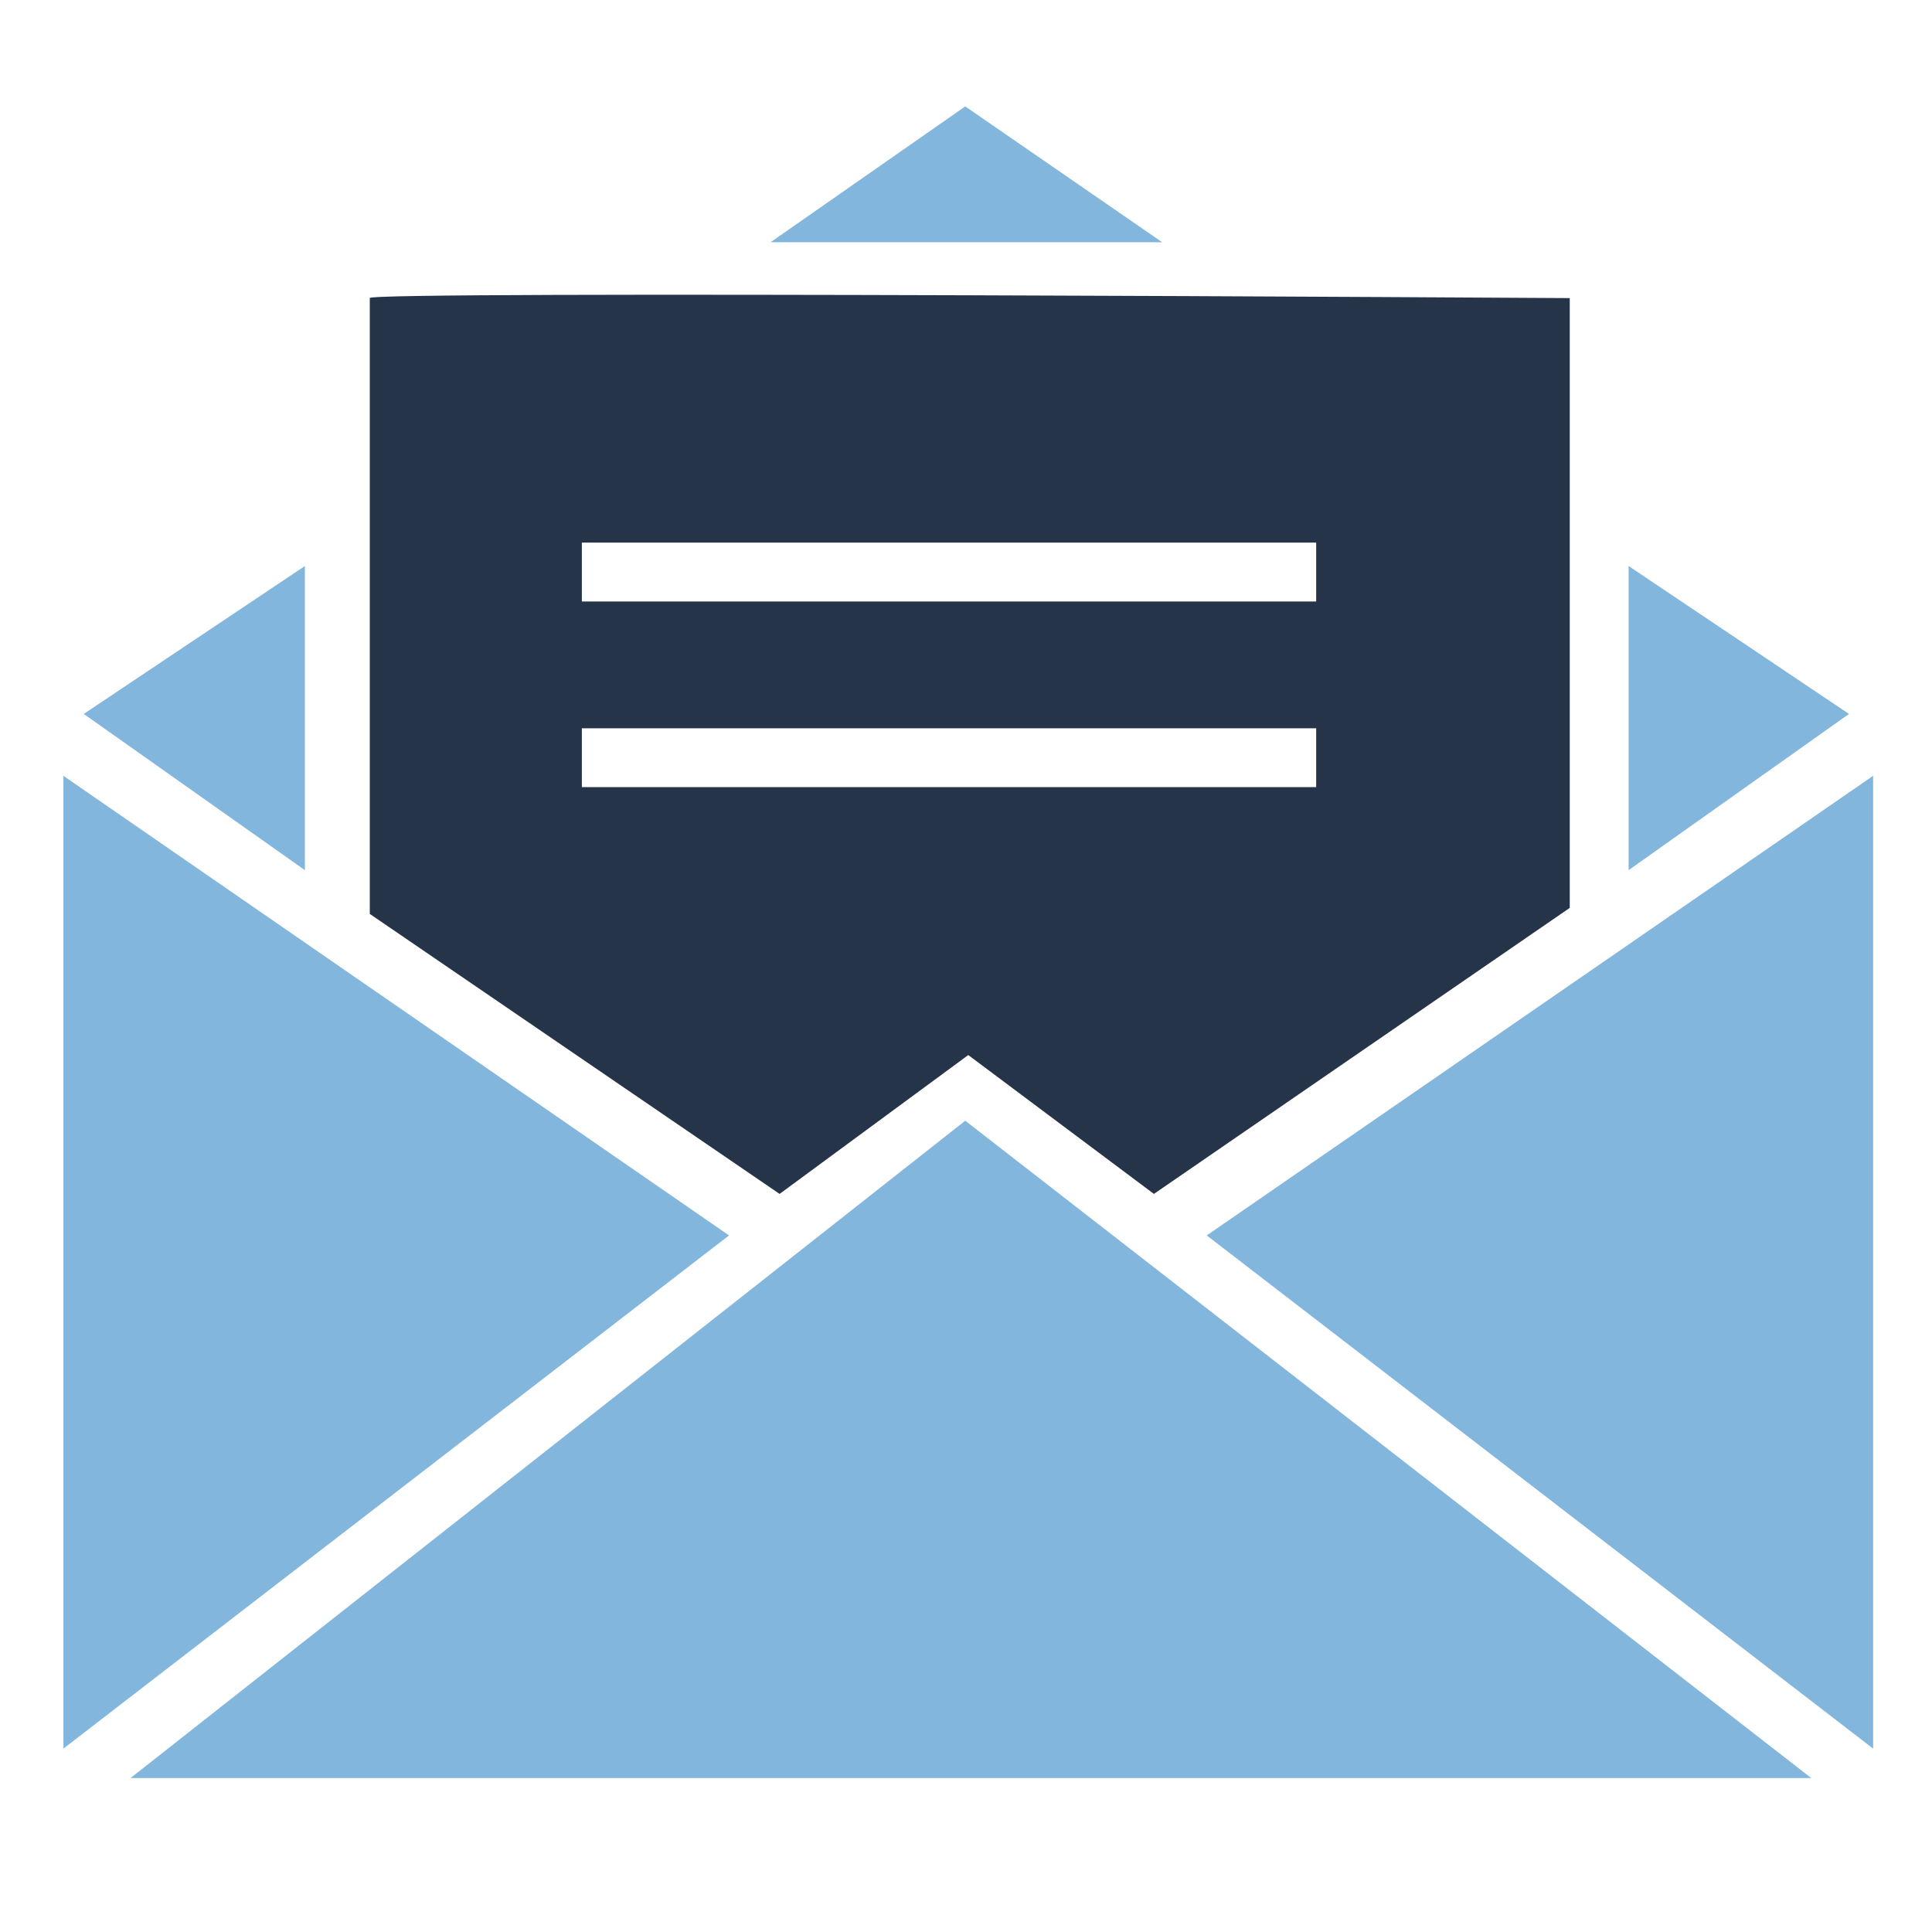 <svg viewBox="0 0 256 256" version="1.1" xmlns="http://www.w3.org/2000/svg" id="Layer_1">
  
  <defs>
    <style>
      .st0 {
        fill: #253448;
      }

      .st1 {
        fill: #83b6dd;
      }
    </style>
  </defs>
  <polygon points="127.9 148.5 240 235.6 17.3 235.6 127.9 148.5" class="st1"></polygon>
  <polygon points="159.9 163.7 248.2 231.7 248.2 102.8 159.9 163.7" class="st1"></polygon>
  <polygon points="96.6 163.7 8.4 231.7 8.4 102.8 96.6 163.7" class="st1"></polygon>
  <polygon points="11.1 94.6 40.4 115.3 40.4 75 11.1 94.6" class="st1"></polygon>
  <polygon points="245 94.6 215.8 115.3 215.8 75 245 94.6" class="st1"></polygon>
  <polygon points="127.9 14.1 102.1 32.1 154 32.1 127.9 14.1" class="st1"></polygon>
  <path d="M49,39.5v81.6l54.3,37.1,25-18.4,24.6,18.4,55.1-37.9V39.5s-159.9-1-159,0ZM174.4,104.3h-97.3v-7.8h97.3v7.8ZM174.4,79.7h-97.3v-7.8h97.3v7.8Z" class="st0"></path>
</svg>
